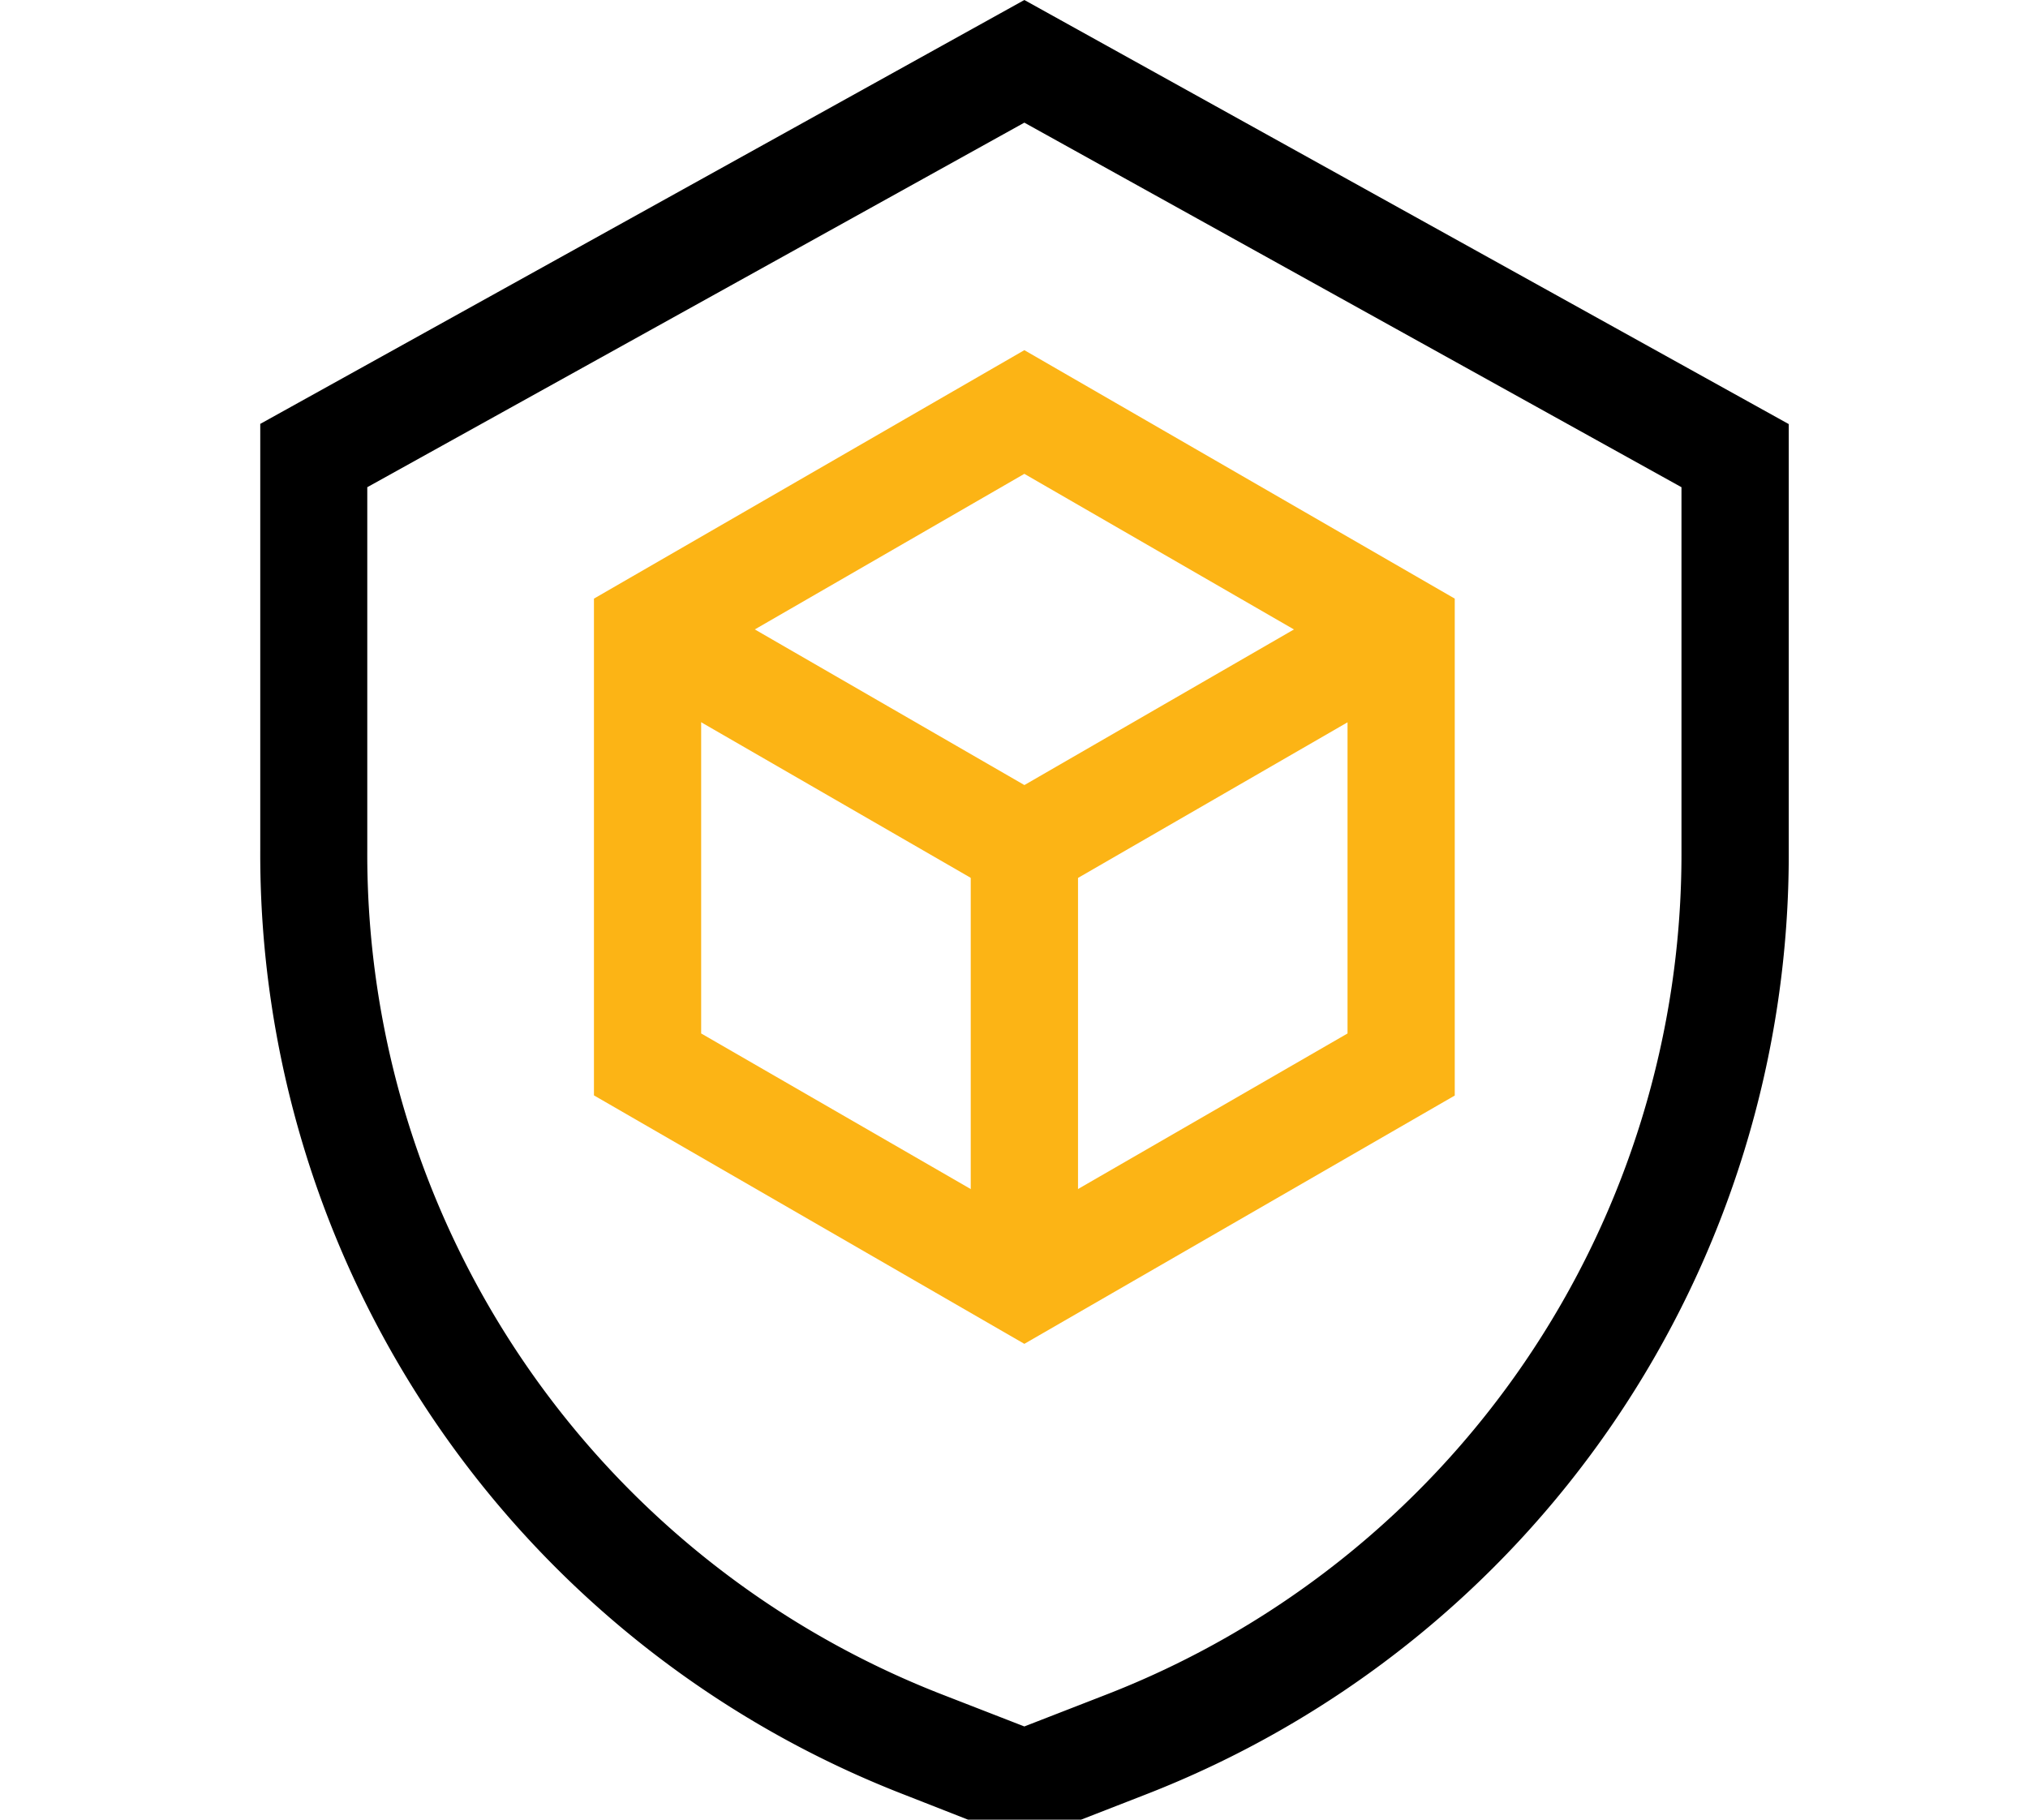 <svg xmlns="http://www.w3.org/2000/svg" xmlns:xlink="http://www.w3.org/1999/xlink" width="39" height="35" viewBox="0 0 39 35">
  <defs>
    <clipPath id="clip-UAE_IA_and_Other_IS_Compliance_Assurance">
      <rect width="39" height="35"/>
    </clipPath>
  </defs>
  <g id="UAE_IA_and_Other_IS_Compliance_Assurance" data-name="UAE IA and Other IS Compliance Assurance" clip-path="url(#clip-UAE_IA_and_Other_IS_Compliance_Assurance)">
    <g id="security_24_" data-name="security (24)" transform="translate(-38.832 0)">
      <g id="Group_439" data-name="Group 439" transform="translate(43.832 0)">
        <path id="Path_246" data-name="Path 246" d="M58.531,35.425l-2.294-.9a19.4,19.4,0,0,1-12.4-18.172v-8.2L58.531,0l14.7,8.157v8.2a19.4,19.4,0,0,1-12.4,18.172ZM45.895,9.371v6.985A17.346,17.346,0,0,0,56.988,32.607l1.543.6,1.543-.6A17.346,17.346,0,0,0,71.168,16.357V9.371L58.531,2.359Z" transform="translate(-43.832 0)"/>
      </g>
      <g id="Group_441" data-name="Group 441" transform="translate(50.254 6.732)">
        <g id="Group_440" data-name="Group 440">
          <path id="Path_247" data-name="Path 247" d="M145.514,117.034l-8.277-4.779V102.7l8.277-4.779,8.277,4.779v9.558Zm-6.215-5.97,6.215,3.588,6.215-3.588v-7.176l-6.215-3.588-6.215,3.588Z" transform="translate(-137.237 -97.918)" fill="#fcb415"/>
          <path id="Path_248" data-name="Path 248" d="M152.5,169.365l-7.762-4.481,1.031-1.786,6.73,3.886,6.73-3.886,1.031,1.786Z" transform="translate(-144.221 -158.616)" fill="#fcb415"/>
        </g>
        <path id="Line_36" data-name="Line 36" d="M-12.937,8.367H-15V0h2.063Z" transform="translate(22.246 9.558)" fill="#fcb415"/>
      </g>
    </g>
  </g>
</svg>
